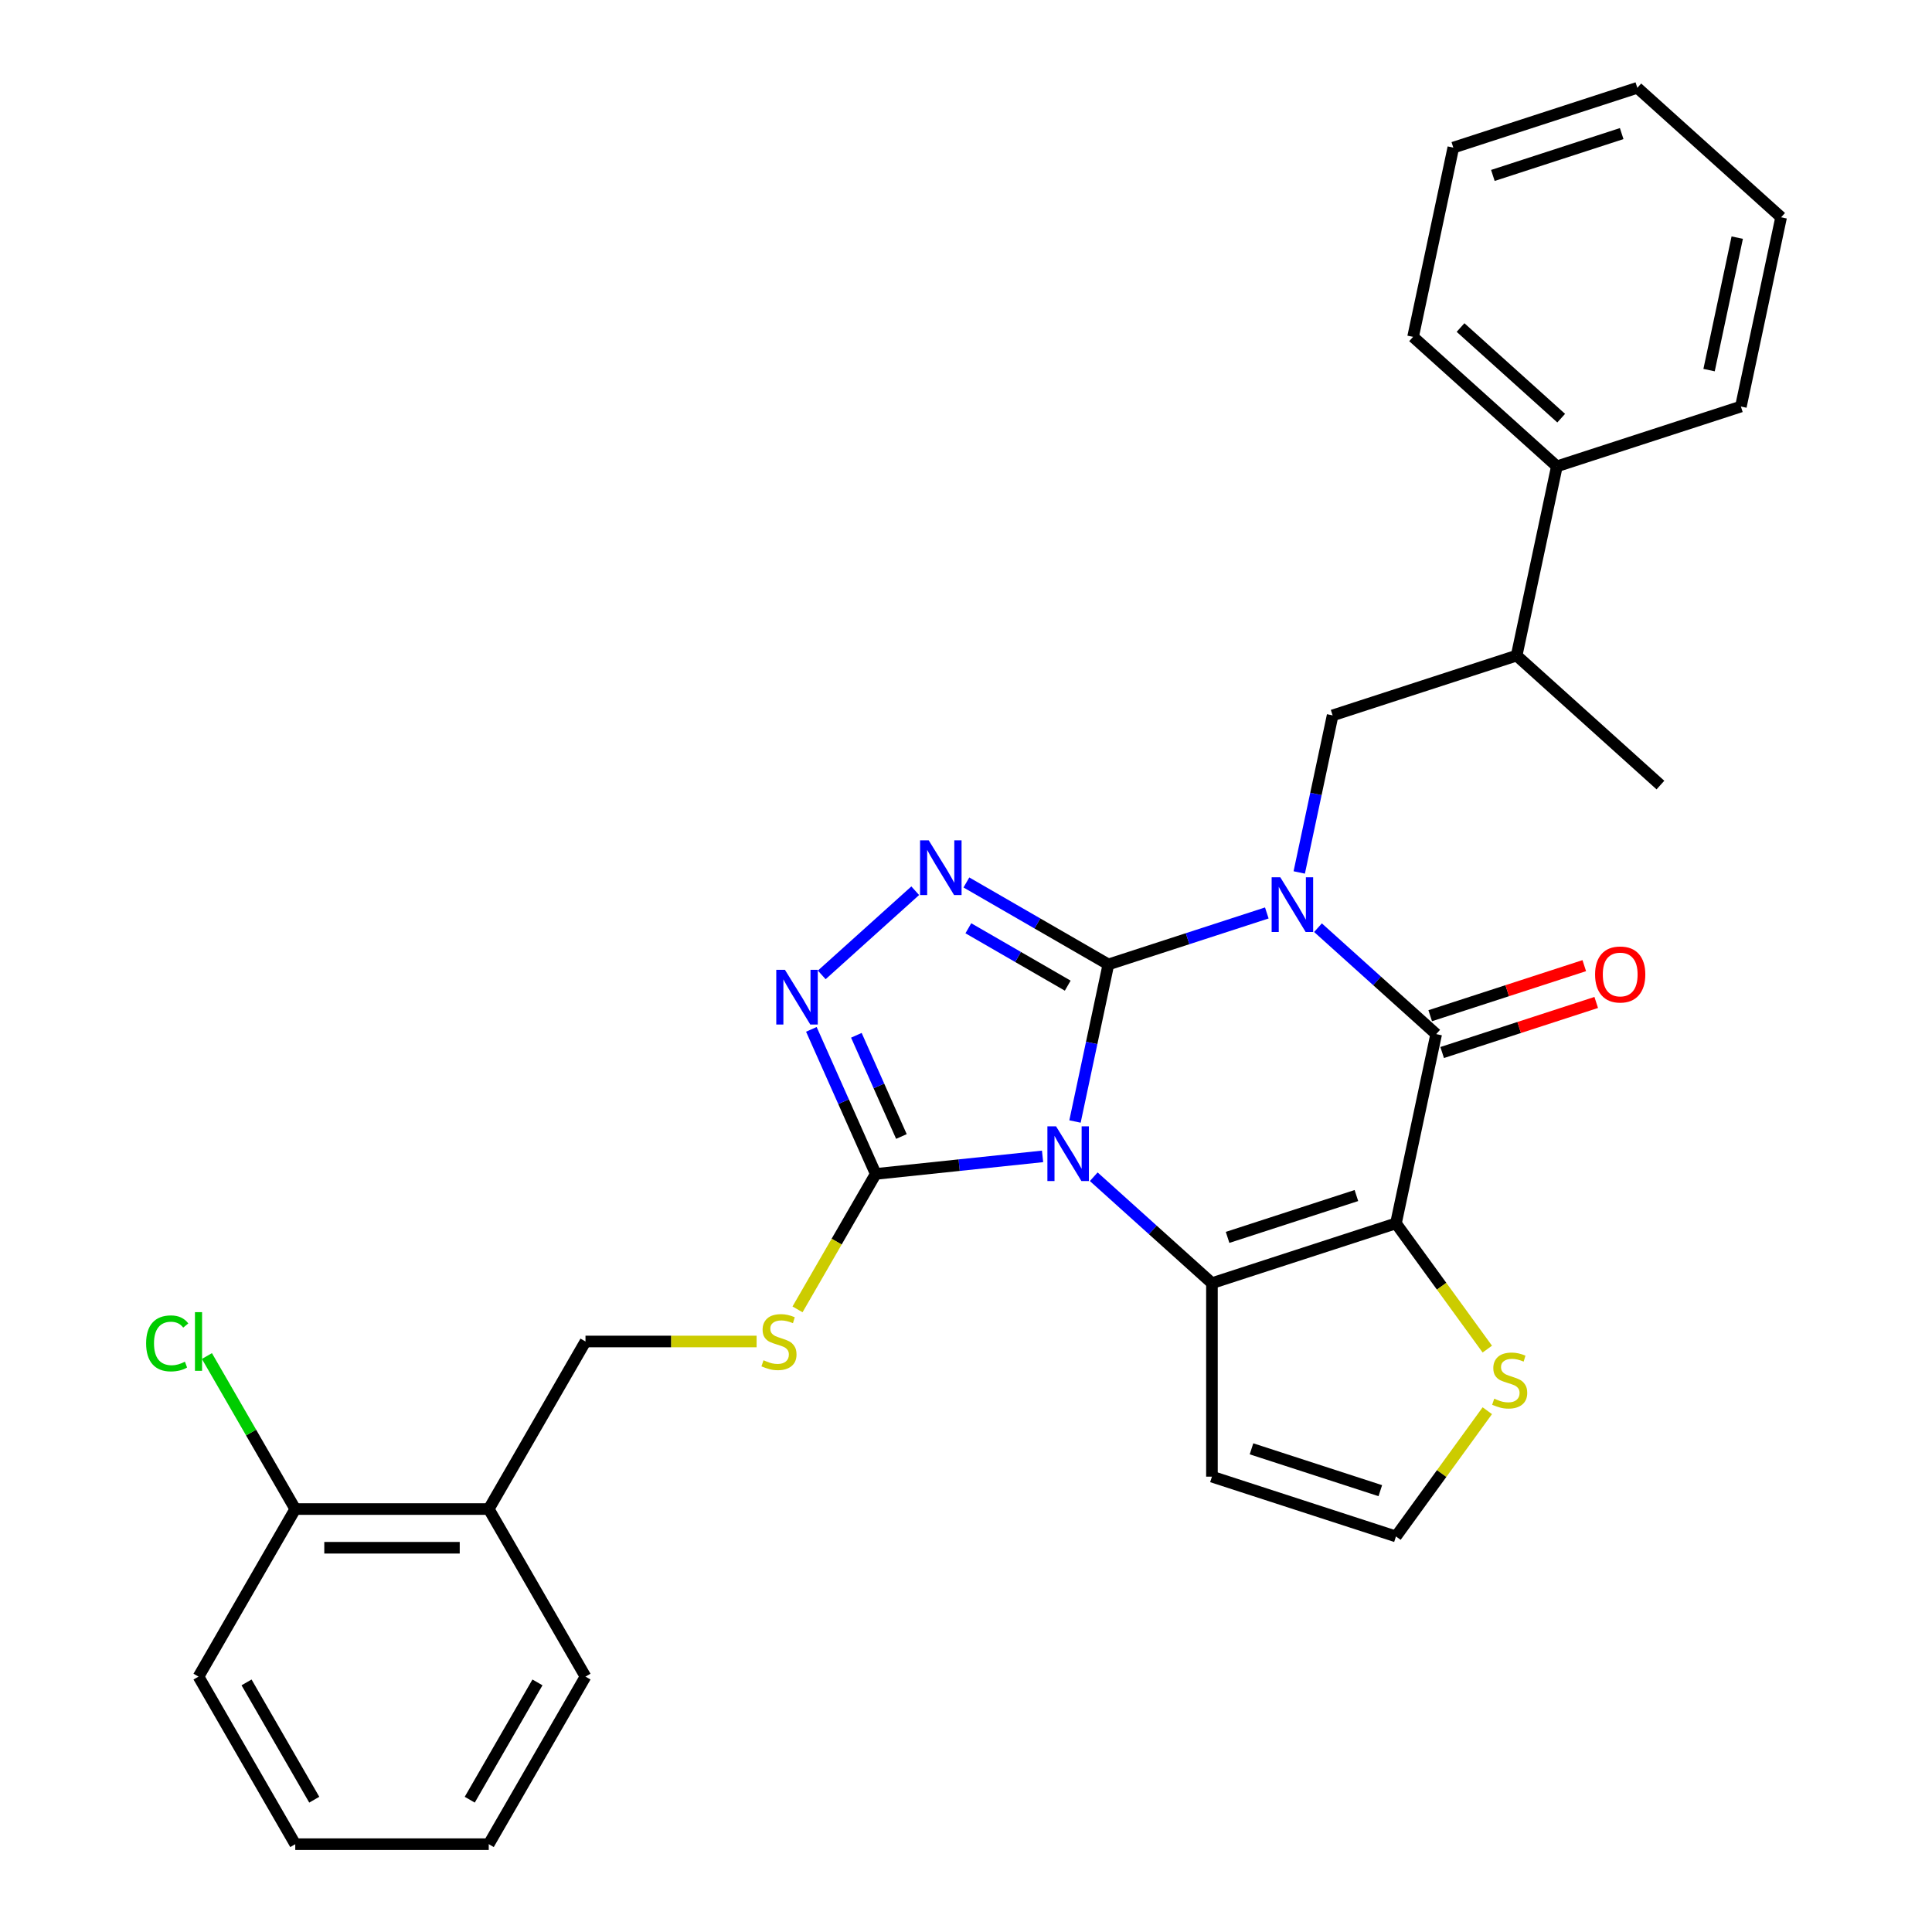 <?xml version='1.0' encoding='iso-8859-1'?>
<svg version='1.1' baseProfile='full'
              xmlns='http://www.w3.org/2000/svg'
                      xmlns:rdkit='http://www.rdkit.org/xml'
                      xmlns:xlink='http://www.w3.org/1999/xlink'
                  xml:space='preserve'
width='1000px' height='1000px' viewBox='0 0 1000 1000'>
<!-- END OF HEADER -->
<rect style='opacity:1.0;fill:#FFFFFF;stroke:none' width='1000' height='1000' x='0' y='0'> </rect>
<path class='bond-0' d='M 573.695,499.191 L 614.697,485.869' style='fill:none;fill-rule:evenodd;stroke:#000000;stroke-width:6px;stroke-linecap:butt;stroke-linejoin:miter;stroke-opacity:1' />
<path class='bond-0' d='M 614.697,485.869 L 655.698,472.547' style='fill:none;fill-rule:evenodd;stroke:#0000FF;stroke-width:6px;stroke-linecap:butt;stroke-linejoin:miter;stroke-opacity:1' />
<path class='bond-1' d='M 573.695,499.191 L 565.055,539.839' style='fill:none;fill-rule:evenodd;stroke:#000000;stroke-width:6px;stroke-linecap:butt;stroke-linejoin:miter;stroke-opacity:1' />
<path class='bond-1' d='M 565.055,539.839 L 556.415,580.488' style='fill:none;fill-rule:evenodd;stroke:#0000FF;stroke-width:6px;stroke-linecap:butt;stroke-linejoin:miter;stroke-opacity:1' />
<path class='bond-5' d='M 573.695,499.191 L 536.951,477.977' style='fill:none;fill-rule:evenodd;stroke:#000000;stroke-width:6px;stroke-linecap:butt;stroke-linejoin:miter;stroke-opacity:1' />
<path class='bond-5' d='M 536.951,477.977 L 500.207,456.763' style='fill:none;fill-rule:evenodd;stroke:#0000FF;stroke-width:6px;stroke-linecap:butt;stroke-linejoin:miter;stroke-opacity:1' />
<path class='bond-5' d='M 552.657,510.173 L 526.936,495.323' style='fill:none;fill-rule:evenodd;stroke:#000000;stroke-width:6px;stroke-linecap:butt;stroke-linejoin:miter;stroke-opacity:1' />
<path class='bond-5' d='M 526.936,495.323 L 501.215,480.474' style='fill:none;fill-rule:evenodd;stroke:#0000FF;stroke-width:6px;stroke-linecap:butt;stroke-linejoin:miter;stroke-opacity:1' />
<path class='bond-4' d='M 682.186,480.168 L 712.776,507.712' style='fill:none;fill-rule:evenodd;stroke:#0000FF;stroke-width:6px;stroke-linecap:butt;stroke-linejoin:miter;stroke-opacity:1' />
<path class='bond-4' d='M 712.776,507.712 L 743.367,535.256' style='fill:none;fill-rule:evenodd;stroke:#000000;stroke-width:6px;stroke-linecap:butt;stroke-linejoin:miter;stroke-opacity:1' />
<path class='bond-8' d='M 672.484,451.58 L 681.124,410.931' style='fill:none;fill-rule:evenodd;stroke:#0000FF;stroke-width:6px;stroke-linecap:butt;stroke-linejoin:miter;stroke-opacity:1' />
<path class='bond-8' d='M 681.124,410.931 L 689.764,370.283' style='fill:none;fill-rule:evenodd;stroke:#000000;stroke-width:6px;stroke-linecap:butt;stroke-linejoin:miter;stroke-opacity:1' />
<path class='bond-3' d='M 566.117,609.076 L 596.707,636.62' style='fill:none;fill-rule:evenodd;stroke:#0000FF;stroke-width:6px;stroke-linecap:butt;stroke-linejoin:miter;stroke-opacity:1' />
<path class='bond-3' d='M 596.707,636.62 L 627.298,664.164' style='fill:none;fill-rule:evenodd;stroke:#000000;stroke-width:6px;stroke-linecap:butt;stroke-linejoin:miter;stroke-opacity:1' />
<path class='bond-6' d='M 539.629,598.543 L 496.451,603.082' style='fill:none;fill-rule:evenodd;stroke:#0000FF;stroke-width:6px;stroke-linecap:butt;stroke-linejoin:miter;stroke-opacity:1' />
<path class='bond-6' d='M 496.451,603.082 L 453.273,607.62' style='fill:none;fill-rule:evenodd;stroke:#000000;stroke-width:6px;stroke-linecap:butt;stroke-linejoin:miter;stroke-opacity:1' />
<path class='bond-2' d='M 722.545,633.216 L 627.298,664.164' style='fill:none;fill-rule:evenodd;stroke:#000000;stroke-width:6px;stroke-linecap:butt;stroke-linejoin:miter;stroke-opacity:1' />
<path class='bond-2' d='M 702.068,618.809 L 635.395,640.472' style='fill:none;fill-rule:evenodd;stroke:#000000;stroke-width:6px;stroke-linecap:butt;stroke-linejoin:miter;stroke-opacity:1' />
<path class='bond-9' d='M 722.545,633.216 L 746.186,665.756' style='fill:none;fill-rule:evenodd;stroke:#000000;stroke-width:6px;stroke-linecap:butt;stroke-linejoin:miter;stroke-opacity:1' />
<path class='bond-9' d='M 746.186,665.756 L 769.827,698.295' style='fill:none;fill-rule:evenodd;stroke:#CCCC00;stroke-width:6px;stroke-linecap:butt;stroke-linejoin:miter;stroke-opacity:1' />
<path class='bond-31' d='M 722.545,633.216 L 743.367,535.256' style='fill:none;fill-rule:evenodd;stroke:#000000;stroke-width:6px;stroke-linecap:butt;stroke-linejoin:miter;stroke-opacity:1' />
<path class='bond-10' d='M 627.298,664.164 L 627.298,764.313' style='fill:none;fill-rule:evenodd;stroke:#000000;stroke-width:6px;stroke-linecap:butt;stroke-linejoin:miter;stroke-opacity:1' />
<path class='bond-13' d='M 746.462,544.781 L 786.334,531.826' style='fill:none;fill-rule:evenodd;stroke:#000000;stroke-width:6px;stroke-linecap:butt;stroke-linejoin:miter;stroke-opacity:1' />
<path class='bond-13' d='M 786.334,531.826 L 826.205,518.871' style='fill:none;fill-rule:evenodd;stroke:#FF0000;stroke-width:6px;stroke-linecap:butt;stroke-linejoin:miter;stroke-opacity:1' />
<path class='bond-13' d='M 740.272,525.731 L 780.144,512.776' style='fill:none;fill-rule:evenodd;stroke:#000000;stroke-width:6px;stroke-linecap:butt;stroke-linejoin:miter;stroke-opacity:1' />
<path class='bond-13' d='M 780.144,512.776 L 820.016,499.821' style='fill:none;fill-rule:evenodd;stroke:#FF0000;stroke-width:6px;stroke-linecap:butt;stroke-linejoin:miter;stroke-opacity:1' />
<path class='bond-7' d='M 473.72,461.041 L 425.337,504.606' style='fill:none;fill-rule:evenodd;stroke:#0000FF;stroke-width:6px;stroke-linecap:butt;stroke-linejoin:miter;stroke-opacity:1' />
<path class='bond-11' d='M 453.273,607.62 L 433.034,642.674' style='fill:none;fill-rule:evenodd;stroke:#000000;stroke-width:6px;stroke-linecap:butt;stroke-linejoin:miter;stroke-opacity:1' />
<path class='bond-11' d='M 433.034,642.674 L 412.796,677.728' style='fill:none;fill-rule:evenodd;stroke:#CCCC00;stroke-width:6px;stroke-linecap:butt;stroke-linejoin:miter;stroke-opacity:1' />
<path class='bond-30' d='M 453.273,607.62 L 436.615,570.206' style='fill:none;fill-rule:evenodd;stroke:#000000;stroke-width:6px;stroke-linecap:butt;stroke-linejoin:miter;stroke-opacity:1' />
<path class='bond-30' d='M 436.615,570.206 L 419.958,532.793' style='fill:none;fill-rule:evenodd;stroke:#0000FF;stroke-width:6px;stroke-linecap:butt;stroke-linejoin:miter;stroke-opacity:1' />
<path class='bond-30' d='M 466.573,588.249 L 454.913,562.06' style='fill:none;fill-rule:evenodd;stroke:#000000;stroke-width:6px;stroke-linecap:butt;stroke-linejoin:miter;stroke-opacity:1' />
<path class='bond-30' d='M 454.913,562.06 L 443.253,535.87' style='fill:none;fill-rule:evenodd;stroke:#0000FF;stroke-width:6px;stroke-linecap:butt;stroke-linejoin:miter;stroke-opacity:1' />
<path class='bond-15' d='M 689.764,370.283 L 785.011,339.335' style='fill:none;fill-rule:evenodd;stroke:#000000;stroke-width:6px;stroke-linecap:butt;stroke-linejoin:miter;stroke-opacity:1' />
<path class='bond-32' d='M 769.827,730.182 L 746.186,762.721' style='fill:none;fill-rule:evenodd;stroke:#CCCC00;stroke-width:6px;stroke-linecap:butt;stroke-linejoin:miter;stroke-opacity:1' />
<path class='bond-32' d='M 746.186,762.721 L 722.545,795.261' style='fill:none;fill-rule:evenodd;stroke:#000000;stroke-width:6px;stroke-linecap:butt;stroke-linejoin:miter;stroke-opacity:1' />
<path class='bond-12' d='M 627.298,764.313 L 722.545,795.261' style='fill:none;fill-rule:evenodd;stroke:#000000;stroke-width:6px;stroke-linecap:butt;stroke-linejoin:miter;stroke-opacity:1' />
<path class='bond-12' d='M 647.774,749.906 L 714.447,771.569' style='fill:none;fill-rule:evenodd;stroke:#000000;stroke-width:6px;stroke-linecap:butt;stroke-linejoin:miter;stroke-opacity:1' />
<path class='bond-16' d='M 391.615,694.351 L 347.332,694.351' style='fill:none;fill-rule:evenodd;stroke:#CCCC00;stroke-width:6px;stroke-linecap:butt;stroke-linejoin:miter;stroke-opacity:1' />
<path class='bond-16' d='M 347.332,694.351 L 303.049,694.351' style='fill:none;fill-rule:evenodd;stroke:#000000;stroke-width:6px;stroke-linecap:butt;stroke-linejoin:miter;stroke-opacity:1' />
<path class='bond-14' d='M 252.975,781.083 L 303.049,694.351' style='fill:none;fill-rule:evenodd;stroke:#000000;stroke-width:6px;stroke-linecap:butt;stroke-linejoin:miter;stroke-opacity:1' />
<path class='bond-17' d='M 252.975,781.083 L 152.826,781.083' style='fill:none;fill-rule:evenodd;stroke:#000000;stroke-width:6px;stroke-linecap:butt;stroke-linejoin:miter;stroke-opacity:1' />
<path class='bond-17' d='M 237.953,801.112 L 167.849,801.112' style='fill:none;fill-rule:evenodd;stroke:#000000;stroke-width:6px;stroke-linecap:butt;stroke-linejoin:miter;stroke-opacity:1' />
<path class='bond-20' d='M 252.975,781.083 L 303.049,867.814' style='fill:none;fill-rule:evenodd;stroke:#000000;stroke-width:6px;stroke-linecap:butt;stroke-linejoin:miter;stroke-opacity:1' />
<path class='bond-18' d='M 785.011,339.335 L 805.833,241.375' style='fill:none;fill-rule:evenodd;stroke:#000000;stroke-width:6px;stroke-linecap:butt;stroke-linejoin:miter;stroke-opacity:1' />
<path class='bond-21' d='M 785.011,339.335 L 859.436,406.348' style='fill:none;fill-rule:evenodd;stroke:#000000;stroke-width:6px;stroke-linecap:butt;stroke-linejoin:miter;stroke-opacity:1' />
<path class='bond-19' d='M 152.826,781.083 L 129.961,741.479' style='fill:none;fill-rule:evenodd;stroke:#000000;stroke-width:6px;stroke-linecap:butt;stroke-linejoin:miter;stroke-opacity:1' />
<path class='bond-19' d='M 129.961,741.479 L 107.096,701.875' style='fill:none;fill-rule:evenodd;stroke:#00CC00;stroke-width:6px;stroke-linecap:butt;stroke-linejoin:miter;stroke-opacity:1' />
<path class='bond-22' d='M 152.826,781.083 L 102.752,867.814' style='fill:none;fill-rule:evenodd;stroke:#000000;stroke-width:6px;stroke-linecap:butt;stroke-linejoin:miter;stroke-opacity:1' />
<path class='bond-23' d='M 805.833,241.375 L 731.408,174.363' style='fill:none;fill-rule:evenodd;stroke:#000000;stroke-width:6px;stroke-linecap:butt;stroke-linejoin:miter;stroke-opacity:1' />
<path class='bond-23' d='M 808.072,216.438 L 755.975,169.529' style='fill:none;fill-rule:evenodd;stroke:#000000;stroke-width:6px;stroke-linecap:butt;stroke-linejoin:miter;stroke-opacity:1' />
<path class='bond-24' d='M 805.833,241.375 L 901.081,210.427' style='fill:none;fill-rule:evenodd;stroke:#000000;stroke-width:6px;stroke-linecap:butt;stroke-linejoin:miter;stroke-opacity:1' />
<path class='bond-25' d='M 303.049,867.814 L 252.975,954.545' style='fill:none;fill-rule:evenodd;stroke:#000000;stroke-width:6px;stroke-linecap:butt;stroke-linejoin:miter;stroke-opacity:1' />
<path class='bond-25' d='M 278.192,870.809 L 243.14,931.521' style='fill:none;fill-rule:evenodd;stroke:#000000;stroke-width:6px;stroke-linecap:butt;stroke-linejoin:miter;stroke-opacity:1' />
<path class='bond-34' d='M 102.752,867.814 L 152.826,954.545' style='fill:none;fill-rule:evenodd;stroke:#000000;stroke-width:6px;stroke-linecap:butt;stroke-linejoin:miter;stroke-opacity:1' />
<path class='bond-34' d='M 127.609,870.809 L 162.661,931.521' style='fill:none;fill-rule:evenodd;stroke:#000000;stroke-width:6px;stroke-linecap:butt;stroke-linejoin:miter;stroke-opacity:1' />
<path class='bond-28' d='M 731.408,174.363 L 752.23,76.402' style='fill:none;fill-rule:evenodd;stroke:#000000;stroke-width:6px;stroke-linecap:butt;stroke-linejoin:miter;stroke-opacity:1' />
<path class='bond-27' d='M 901.081,210.427 L 921.903,112.467' style='fill:none;fill-rule:evenodd;stroke:#000000;stroke-width:6px;stroke-linecap:butt;stroke-linejoin:miter;stroke-opacity:1' />
<path class='bond-27' d='M 884.612,191.569 L 899.187,122.997' style='fill:none;fill-rule:evenodd;stroke:#000000;stroke-width:6px;stroke-linecap:butt;stroke-linejoin:miter;stroke-opacity:1' />
<path class='bond-26' d='M 252.975,954.545 L 152.826,954.545' style='fill:none;fill-rule:evenodd;stroke:#000000;stroke-width:6px;stroke-linecap:butt;stroke-linejoin:miter;stroke-opacity:1' />
<path class='bond-29' d='M 921.903,112.467 L 847.478,45.455' style='fill:none;fill-rule:evenodd;stroke:#000000;stroke-width:6px;stroke-linecap:butt;stroke-linejoin:miter;stroke-opacity:1' />
<path class='bond-33' d='M 752.23,76.402 L 847.478,45.455' style='fill:none;fill-rule:evenodd;stroke:#000000;stroke-width:6px;stroke-linecap:butt;stroke-linejoin:miter;stroke-opacity:1' />
<path class='bond-33' d='M 772.707,90.809 L 839.38,69.146' style='fill:none;fill-rule:evenodd;stroke:#000000;stroke-width:6px;stroke-linecap:butt;stroke-linejoin:miter;stroke-opacity:1' />
<path  class='atom-1' d='M 662.682 454.083
L 671.962 469.083
Q 672.882 470.563, 674.362 473.243
Q 675.842 475.923, 675.922 476.083
L 675.922 454.083
L 679.682 454.083
L 679.682 482.403
L 675.802 482.403
L 665.842 466.003
Q 664.682 464.083, 663.442 461.883
Q 662.242 459.683, 661.882 459.003
L 661.882 482.403
L 658.202 482.403
L 658.202 454.083
L 662.682 454.083
' fill='#0000FF'/>
<path  class='atom-2' d='M 546.613 582.991
L 555.893 597.991
Q 556.813 599.471, 558.293 602.151
Q 559.773 604.831, 559.853 604.991
L 559.853 582.991
L 563.613 582.991
L 563.613 611.311
L 559.733 611.311
L 549.773 594.911
Q 548.613 592.991, 547.373 590.791
Q 546.173 588.591, 545.813 587.911
L 545.813 611.311
L 542.133 611.311
L 542.133 582.991
L 546.613 582.991
' fill='#0000FF'/>
<path  class='atom-6' d='M 480.703 434.957
L 489.983 449.957
Q 490.903 451.437, 492.383 454.117
Q 493.863 456.797, 493.943 456.957
L 493.943 434.957
L 497.703 434.957
L 497.703 463.277
L 493.823 463.277
L 483.863 446.877
Q 482.703 444.957, 481.463 442.757
Q 480.263 440.557, 479.903 439.877
L 479.903 463.277
L 476.223 463.277
L 476.223 434.957
L 480.703 434.957
' fill='#0000FF'/>
<path  class='atom-8' d='M 406.278 501.969
L 415.558 516.969
Q 416.478 518.449, 417.958 521.129
Q 419.438 523.809, 419.518 523.969
L 419.518 501.969
L 423.278 501.969
L 423.278 530.289
L 419.398 530.289
L 409.438 513.889
Q 408.278 511.969, 407.038 509.769
Q 405.838 507.569, 405.478 506.889
L 405.478 530.289
L 401.798 530.289
L 401.798 501.969
L 406.278 501.969
' fill='#0000FF'/>
<path  class='atom-10' d='M 773.411 723.958
Q 773.731 724.078, 775.051 724.638
Q 776.371 725.198, 777.811 725.558
Q 779.291 725.878, 780.731 725.878
Q 783.411 725.878, 784.971 724.598
Q 786.531 723.278, 786.531 720.998
Q 786.531 719.438, 785.731 718.478
Q 784.971 717.518, 783.771 716.998
Q 782.571 716.478, 780.571 715.878
Q 778.051 715.118, 776.531 714.398
Q 775.051 713.678, 773.971 712.158
Q 772.931 710.638, 772.931 708.078
Q 772.931 704.518, 775.331 702.318
Q 777.771 700.118, 782.571 700.118
Q 785.851 700.118, 789.571 701.678
L 788.651 704.758
Q 785.251 703.358, 782.691 703.358
Q 779.931 703.358, 778.411 704.518
Q 776.891 705.638, 776.931 707.598
Q 776.931 709.118, 777.691 710.038
Q 778.491 710.958, 779.611 711.478
Q 780.771 711.998, 782.691 712.598
Q 785.251 713.398, 786.771 714.198
Q 788.291 714.998, 789.371 716.638
Q 790.491 718.238, 790.491 720.998
Q 790.491 724.918, 787.851 727.038
Q 785.251 729.118, 780.891 729.118
Q 778.371 729.118, 776.451 728.558
Q 774.571 728.038, 772.331 727.118
L 773.411 723.958
' fill='#CCCC00'/>
<path  class='atom-12' d='M 395.198 704.071
Q 395.518 704.191, 396.838 704.751
Q 398.158 705.311, 399.598 705.671
Q 401.078 705.991, 402.518 705.991
Q 405.198 705.991, 406.758 704.711
Q 408.318 703.391, 408.318 701.111
Q 408.318 699.551, 407.518 698.591
Q 406.758 697.631, 405.558 697.111
Q 404.358 696.591, 402.358 695.991
Q 399.838 695.231, 398.318 694.511
Q 396.838 693.791, 395.758 692.271
Q 394.718 690.751, 394.718 688.191
Q 394.718 684.631, 397.118 682.431
Q 399.558 680.231, 404.358 680.231
Q 407.638 680.231, 411.358 681.791
L 410.438 684.871
Q 407.038 683.471, 404.478 683.471
Q 401.718 683.471, 400.198 684.631
Q 398.678 685.751, 398.718 687.711
Q 398.718 689.231, 399.478 690.151
Q 400.278 691.071, 401.398 691.591
Q 402.558 692.111, 404.478 692.711
Q 407.038 693.511, 408.558 694.311
Q 410.078 695.111, 411.158 696.751
Q 412.278 698.351, 412.278 701.111
Q 412.278 705.031, 409.638 707.151
Q 407.038 709.231, 402.678 709.231
Q 400.158 709.231, 398.238 708.671
Q 396.358 708.151, 394.118 707.231
L 395.198 704.071
' fill='#CCCC00'/>
<path  class='atom-14' d='M 825.614 504.388
Q 825.614 497.588, 828.974 493.788
Q 832.334 489.988, 838.614 489.988
Q 844.894 489.988, 848.254 493.788
Q 851.614 497.588, 851.614 504.388
Q 851.614 511.268, 848.214 515.188
Q 844.814 519.068, 838.614 519.068
Q 832.374 519.068, 828.974 515.188
Q 825.614 511.308, 825.614 504.388
M 838.614 515.868
Q 842.934 515.868, 845.254 512.988
Q 847.614 510.068, 847.614 504.388
Q 847.614 498.828, 845.254 496.028
Q 842.934 493.188, 838.614 493.188
Q 834.294 493.188, 831.934 495.988
Q 829.614 498.788, 829.614 504.388
Q 829.614 510.108, 831.934 512.988
Q 834.294 515.868, 838.614 515.868
' fill='#FF0000'/>
<path  class='atom-20' d='M 75.632 695.331
Q 75.632 688.291, 78.912 684.611
Q 82.232 680.891, 88.512 680.891
Q 94.352 680.891, 97.472 685.011
L 94.832 687.171
Q 92.552 684.171, 88.512 684.171
Q 84.232 684.171, 81.952 687.051
Q 79.712 689.891, 79.712 695.331
Q 79.712 700.931, 82.032 703.811
Q 84.392 706.691, 88.952 706.691
Q 92.072 706.691, 95.712 704.811
L 96.832 707.811
Q 95.352 708.771, 93.112 709.331
Q 90.872 709.891, 88.392 709.891
Q 82.232 709.891, 78.912 706.131
Q 75.632 702.371, 75.632 695.331
' fill='#00CC00'/>
<path  class='atom-20' d='M 100.912 679.171
L 104.592 679.171
L 104.592 709.531
L 100.912 709.531
L 100.912 679.171
' fill='#00CC00'/>
</svg>
